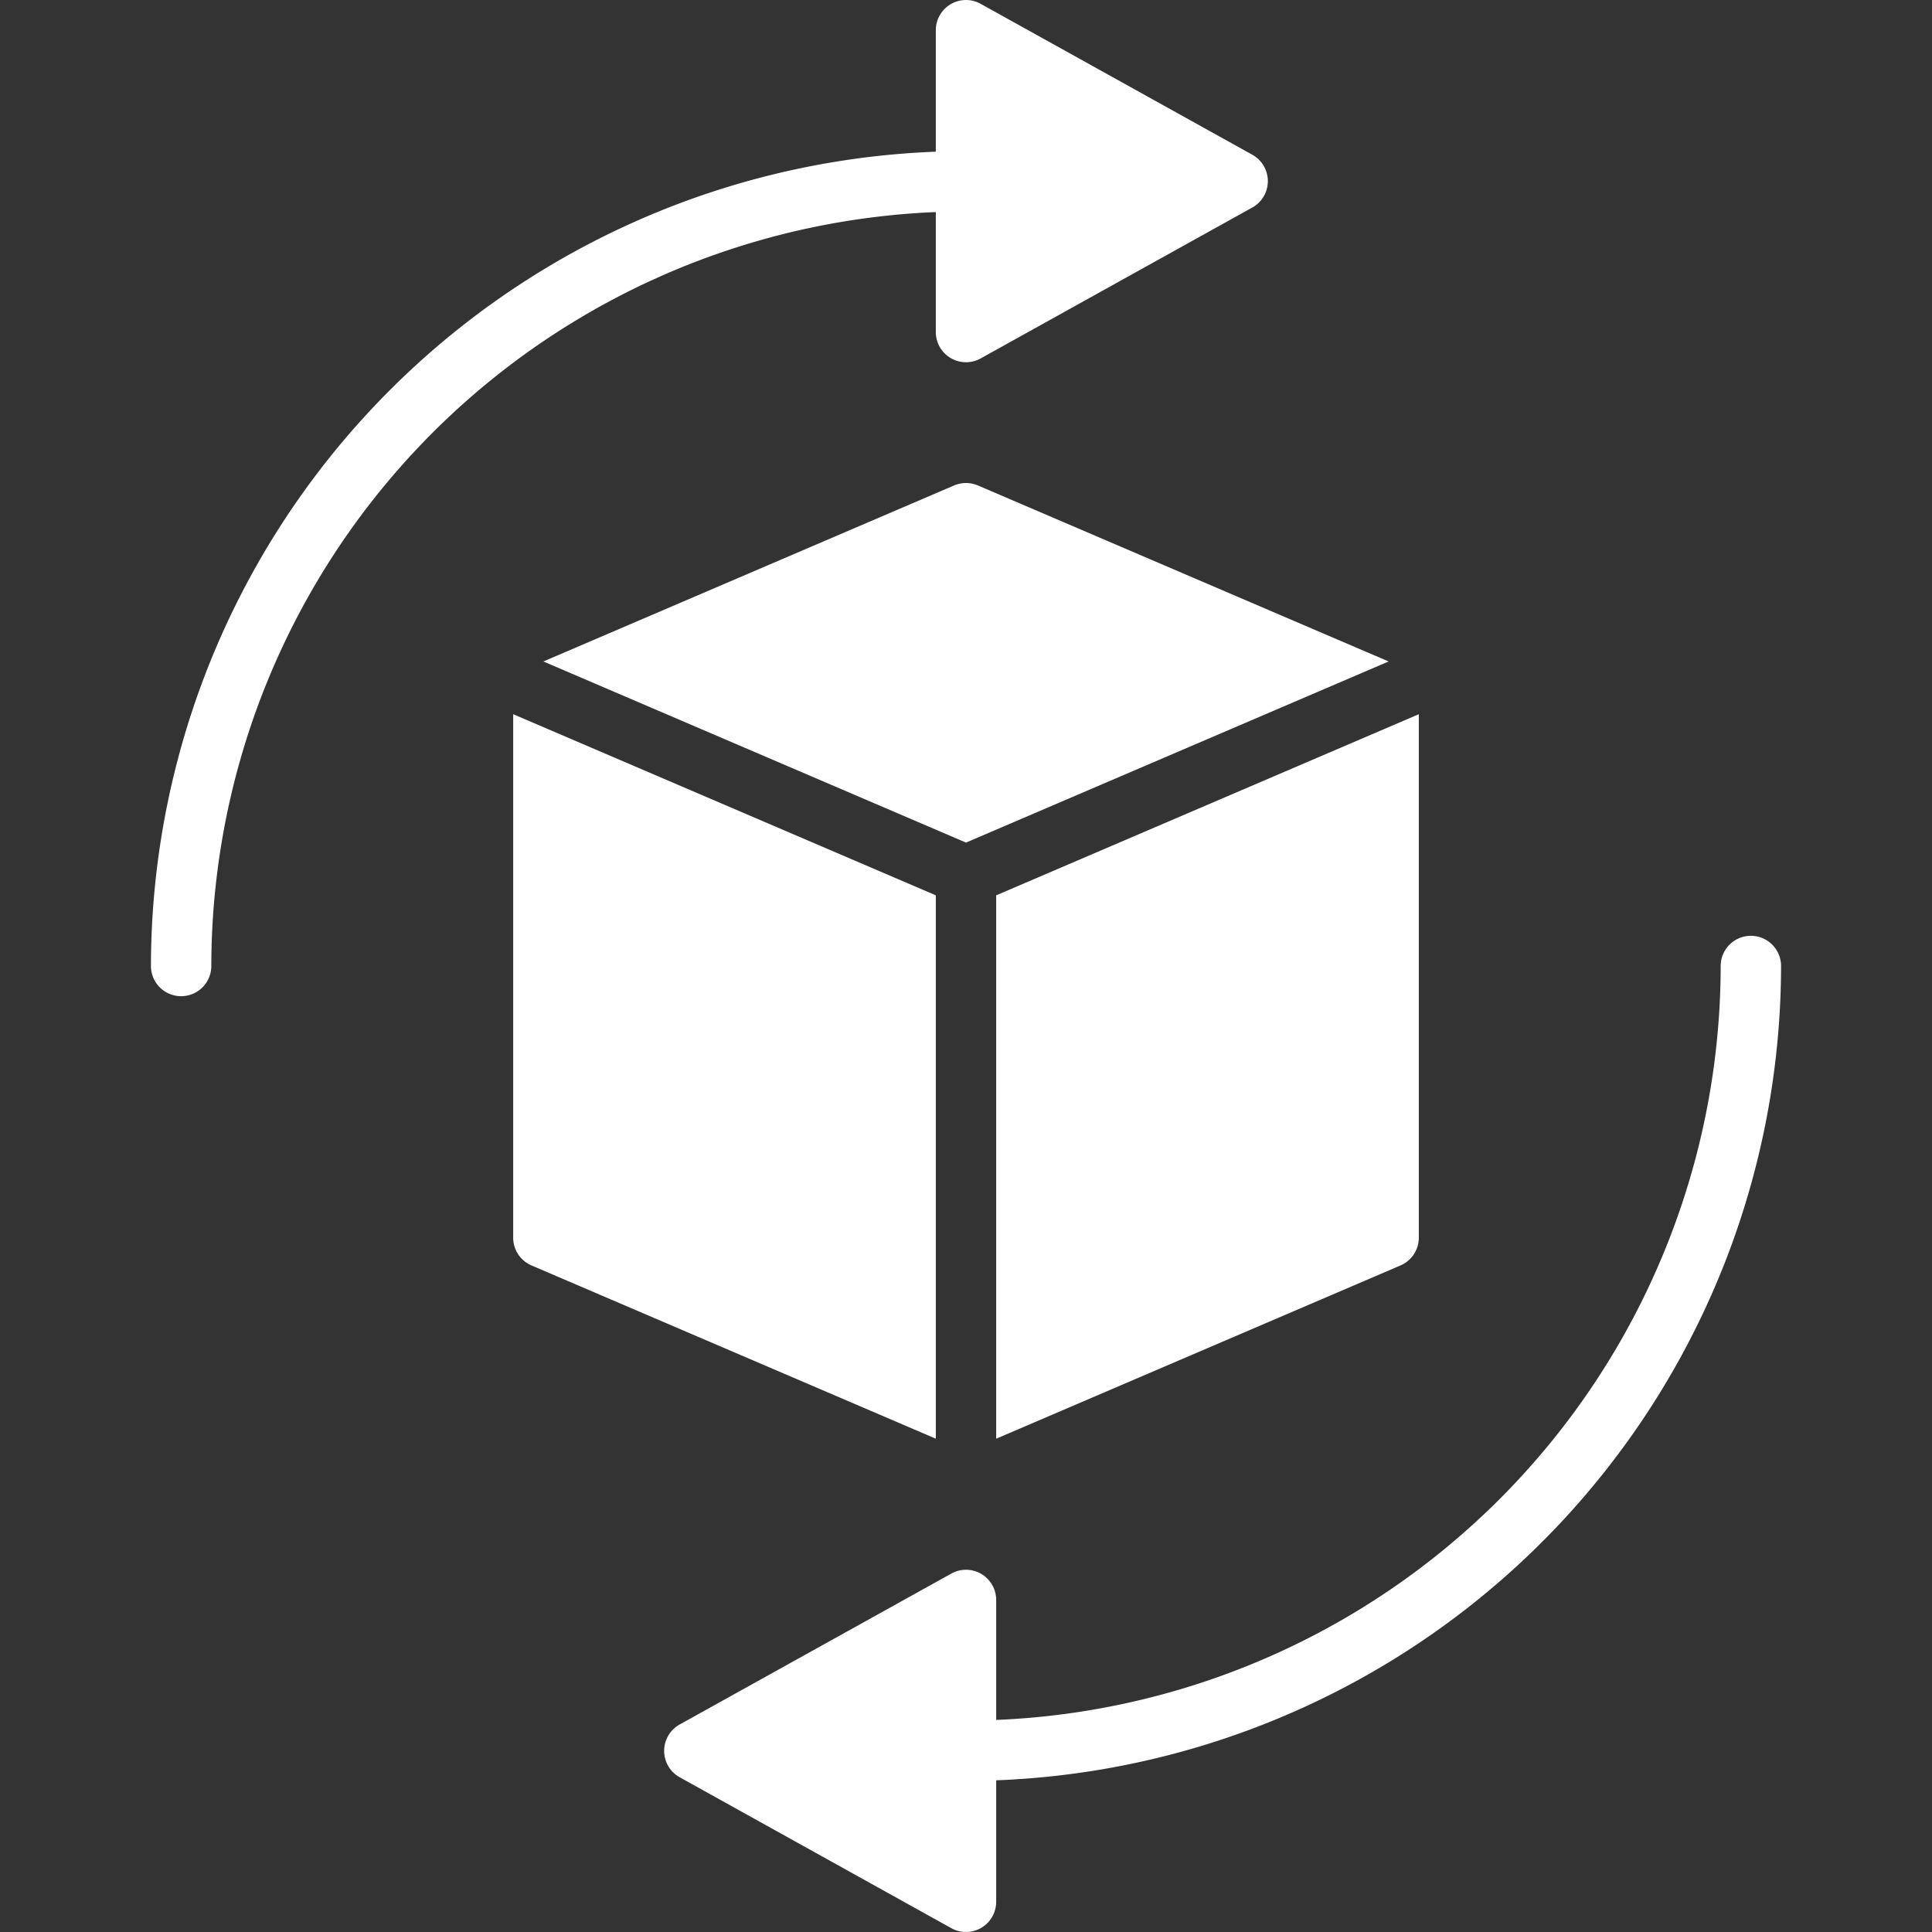 <svg xmlns="http://www.w3.org/2000/svg" viewBox="0 0 64 64" width="64" height="64"><rect x="0" y="0" width="64" height="64" fill="#333333" stroke="none"/><title>virtual reality</title><g class="nc-icon-wrapper" fill="#ffffff"><path d="M33,29.659v18l13.394-5.74A1,1,0,0,0,47,41V23.659Z" fill="#ffffff"/><path d="M32,27.912l14-6L32.394,16.081a1.007,1.007,0,0,0-.788,0L18,21.912Z" fill="#ffffff"/><path d="M31,29.659l-14-6V41a1,1,0,0,0,.606.919L31,47.659Z" fill="#ffffff"/><path d="M41.485,5.126l-9-5A1,1,0,0,0,31,1V5.025A27.029,27.029,0,0,0,5,32a1,1,0,0,0,2,0A25.027,25.027,0,0,1,31,7.025V11a1,1,0,0,0,1.485.874l9-5a1,1,0,0,0,0-1.748Z" data-color="color-2"/><path d="M22.515,58.874l9,5A1,1,0,0,0,33,63V58.975A27.028,27.028,0,0,0,59,32a1,1,0,0,0-2,0A25.027,25.027,0,0,1,33,56.975V53a1,1,0,0,0-1.485-.874l-9,5a1,1,0,0,0,0,1.748Z" data-color="color-2"/></g></svg>